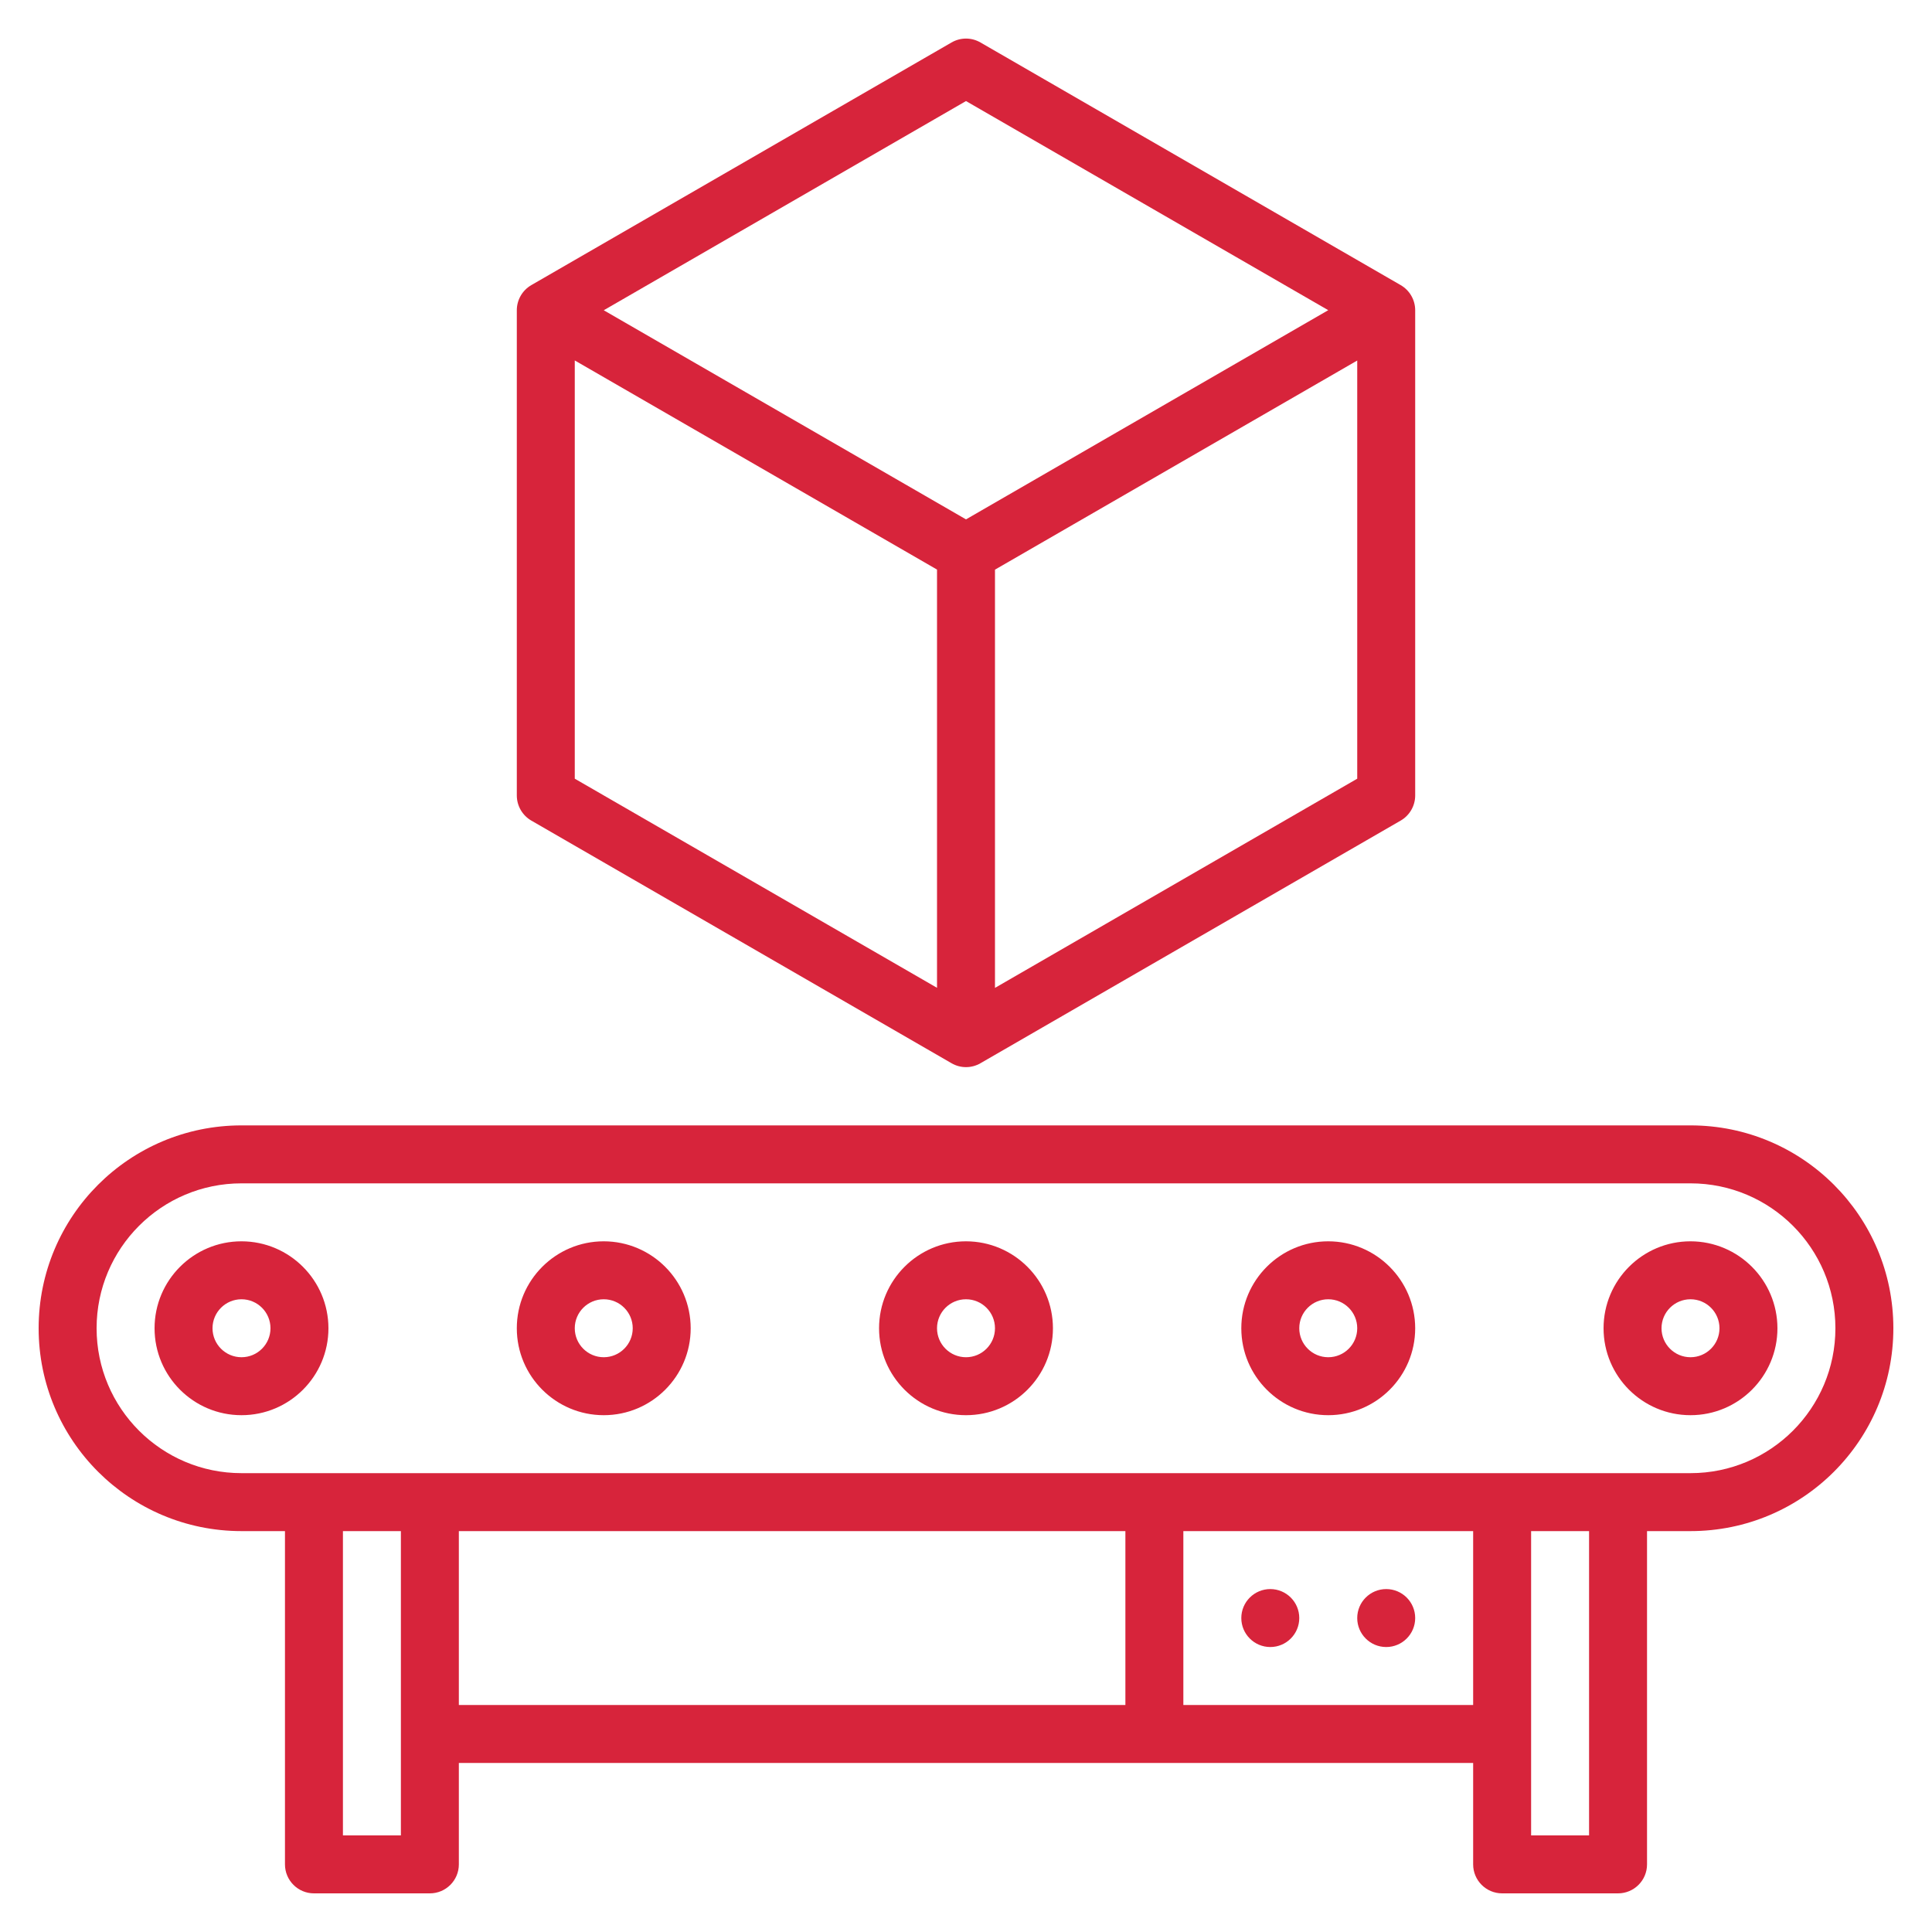 <?xml version="1.0" encoding="UTF-8"?> <svg xmlns="http://www.w3.org/2000/svg" viewBox="0 0 100 100" fill-rule="evenodd"><path d="m87.5 58.25h-75c-5.801 0-10.5 4.699-10.5 10.5s4.699 10.5 10.5 10.5h2.25v17.25c0 0.828 0.672 1.5 1.5 1.5h6c0.828 0 1.5-0.672 1.5-1.5v-5.25h52.5v5.25c0 0.828 0.672 1.5 1.5 1.5h6c0.828 0 1.5-0.672 1.5-1.5v-17.25h2.25c5.801 0 10.5-4.699 10.5-10.5s-4.699-10.5-10.5-10.5zm-66.75 36.75h-3v-15.75h3zm37.5-6.75h-34.5v-9h34.5zm18 0h-15v-9h15zm6 6.75h-3v-15.75h3zm5.25-18.75h-75c-4.141 0-7.5-3.359-7.5-7.5s3.359-7.5 7.5-7.5h75c4.141 0 7.5 3.359 7.5 7.5s-3.359 7.5-7.5 7.5zm-75-12c-2.484 0-4.5 2.016-4.5 4.5s2.016 4.5 4.5 4.5 4.5-2.016 4.5-4.5c-0.004-2.484-2.016-4.496-4.5-4.5zm0 6c-0.828 0-1.5-0.672-1.5-1.5s0.672-1.5 1.5-1.5 1.5 0.672 1.5 1.5-0.672 1.5-1.5 1.5zm18.75-6c-2.484 0-4.5 2.016-4.5 4.5s2.016 4.5 4.5 4.5 4.5-2.016 4.5-4.5c-0.004-2.484-2.016-4.496-4.5-4.5zm0 6c-0.828 0-1.5-0.672-1.5-1.5s0.672-1.5 1.5-1.5 1.5 0.672 1.5 1.5-0.672 1.5-1.5 1.5zm18.75-6c-2.484 0-4.5 2.016-4.5 4.5s2.016 4.5 4.5 4.5 4.5-2.016 4.5-4.5c-0.004-2.484-2.016-4.496-4.5-4.5zm0 6c-0.828 0-1.5-0.672-1.5-1.5s0.672-1.5 1.5-1.5 1.5 0.672 1.5 1.5-0.672 1.5-1.5 1.5zm18.75-6c-2.484 0-4.5 2.016-4.5 4.5s2.016 4.5 4.5 4.5 4.5-2.016 4.5-4.5c-0.004-2.484-2.016-4.496-4.5-4.5zm0 6c-0.828 0-1.5-0.672-1.5-1.5s0.672-1.5 1.5-1.5 1.5 0.672 1.5 1.5-0.672 1.5-1.5 1.5zm18.75-6c-2.484 0-4.5 2.016-4.5 4.5s2.016 4.5 4.5 4.5 4.5-2.016 4.5-4.5c-0.004-2.484-2.016-4.496-4.5-4.5zm0 6c-0.828 0-1.5-0.672-1.5-1.5s0.672-1.5 1.5-1.5 1.5 0.672 1.5 1.5-0.672 1.5-1.5 1.5zm-15.75 12c0.828 0 1.5 0.672 1.5 1.5s-0.672 1.5-1.5 1.5-1.5-0.672-1.5-1.5 0.672-1.5 1.5-1.5zm-6 0c0.828 0 1.5 0.672 1.5 1.5s-0.672 1.5-1.5 1.5-1.5-0.672-1.5-1.5 0.672-1.5 1.5-1.5zm-38.25-39.777 21.75 12.559c0.465 0.27 1.035 0.27 1.5 0l21.75-12.559c0.465-0.27 0.75-0.766 0.75-1.301v-25.113c0-0.535-0.285-1.031-0.75-1.301l-21.75-12.559c-0.465-0.27-1.035-0.27-1.5 0l-21.75 12.559c-0.465 0.27-0.75 0.766-0.75 1.301v25.113c0 0.535 0.285 1.031 0.75 1.301zm42.75-2.168-18.75 10.828v-21.648l18.75-10.824zm-20.25-35.074 18.75 10.824-18.75 10.828-18.75-10.824zm-20.25 13.426 18.75 10.824v21.648l-18.75-10.824z" fill="#d7243b"></path></svg> 